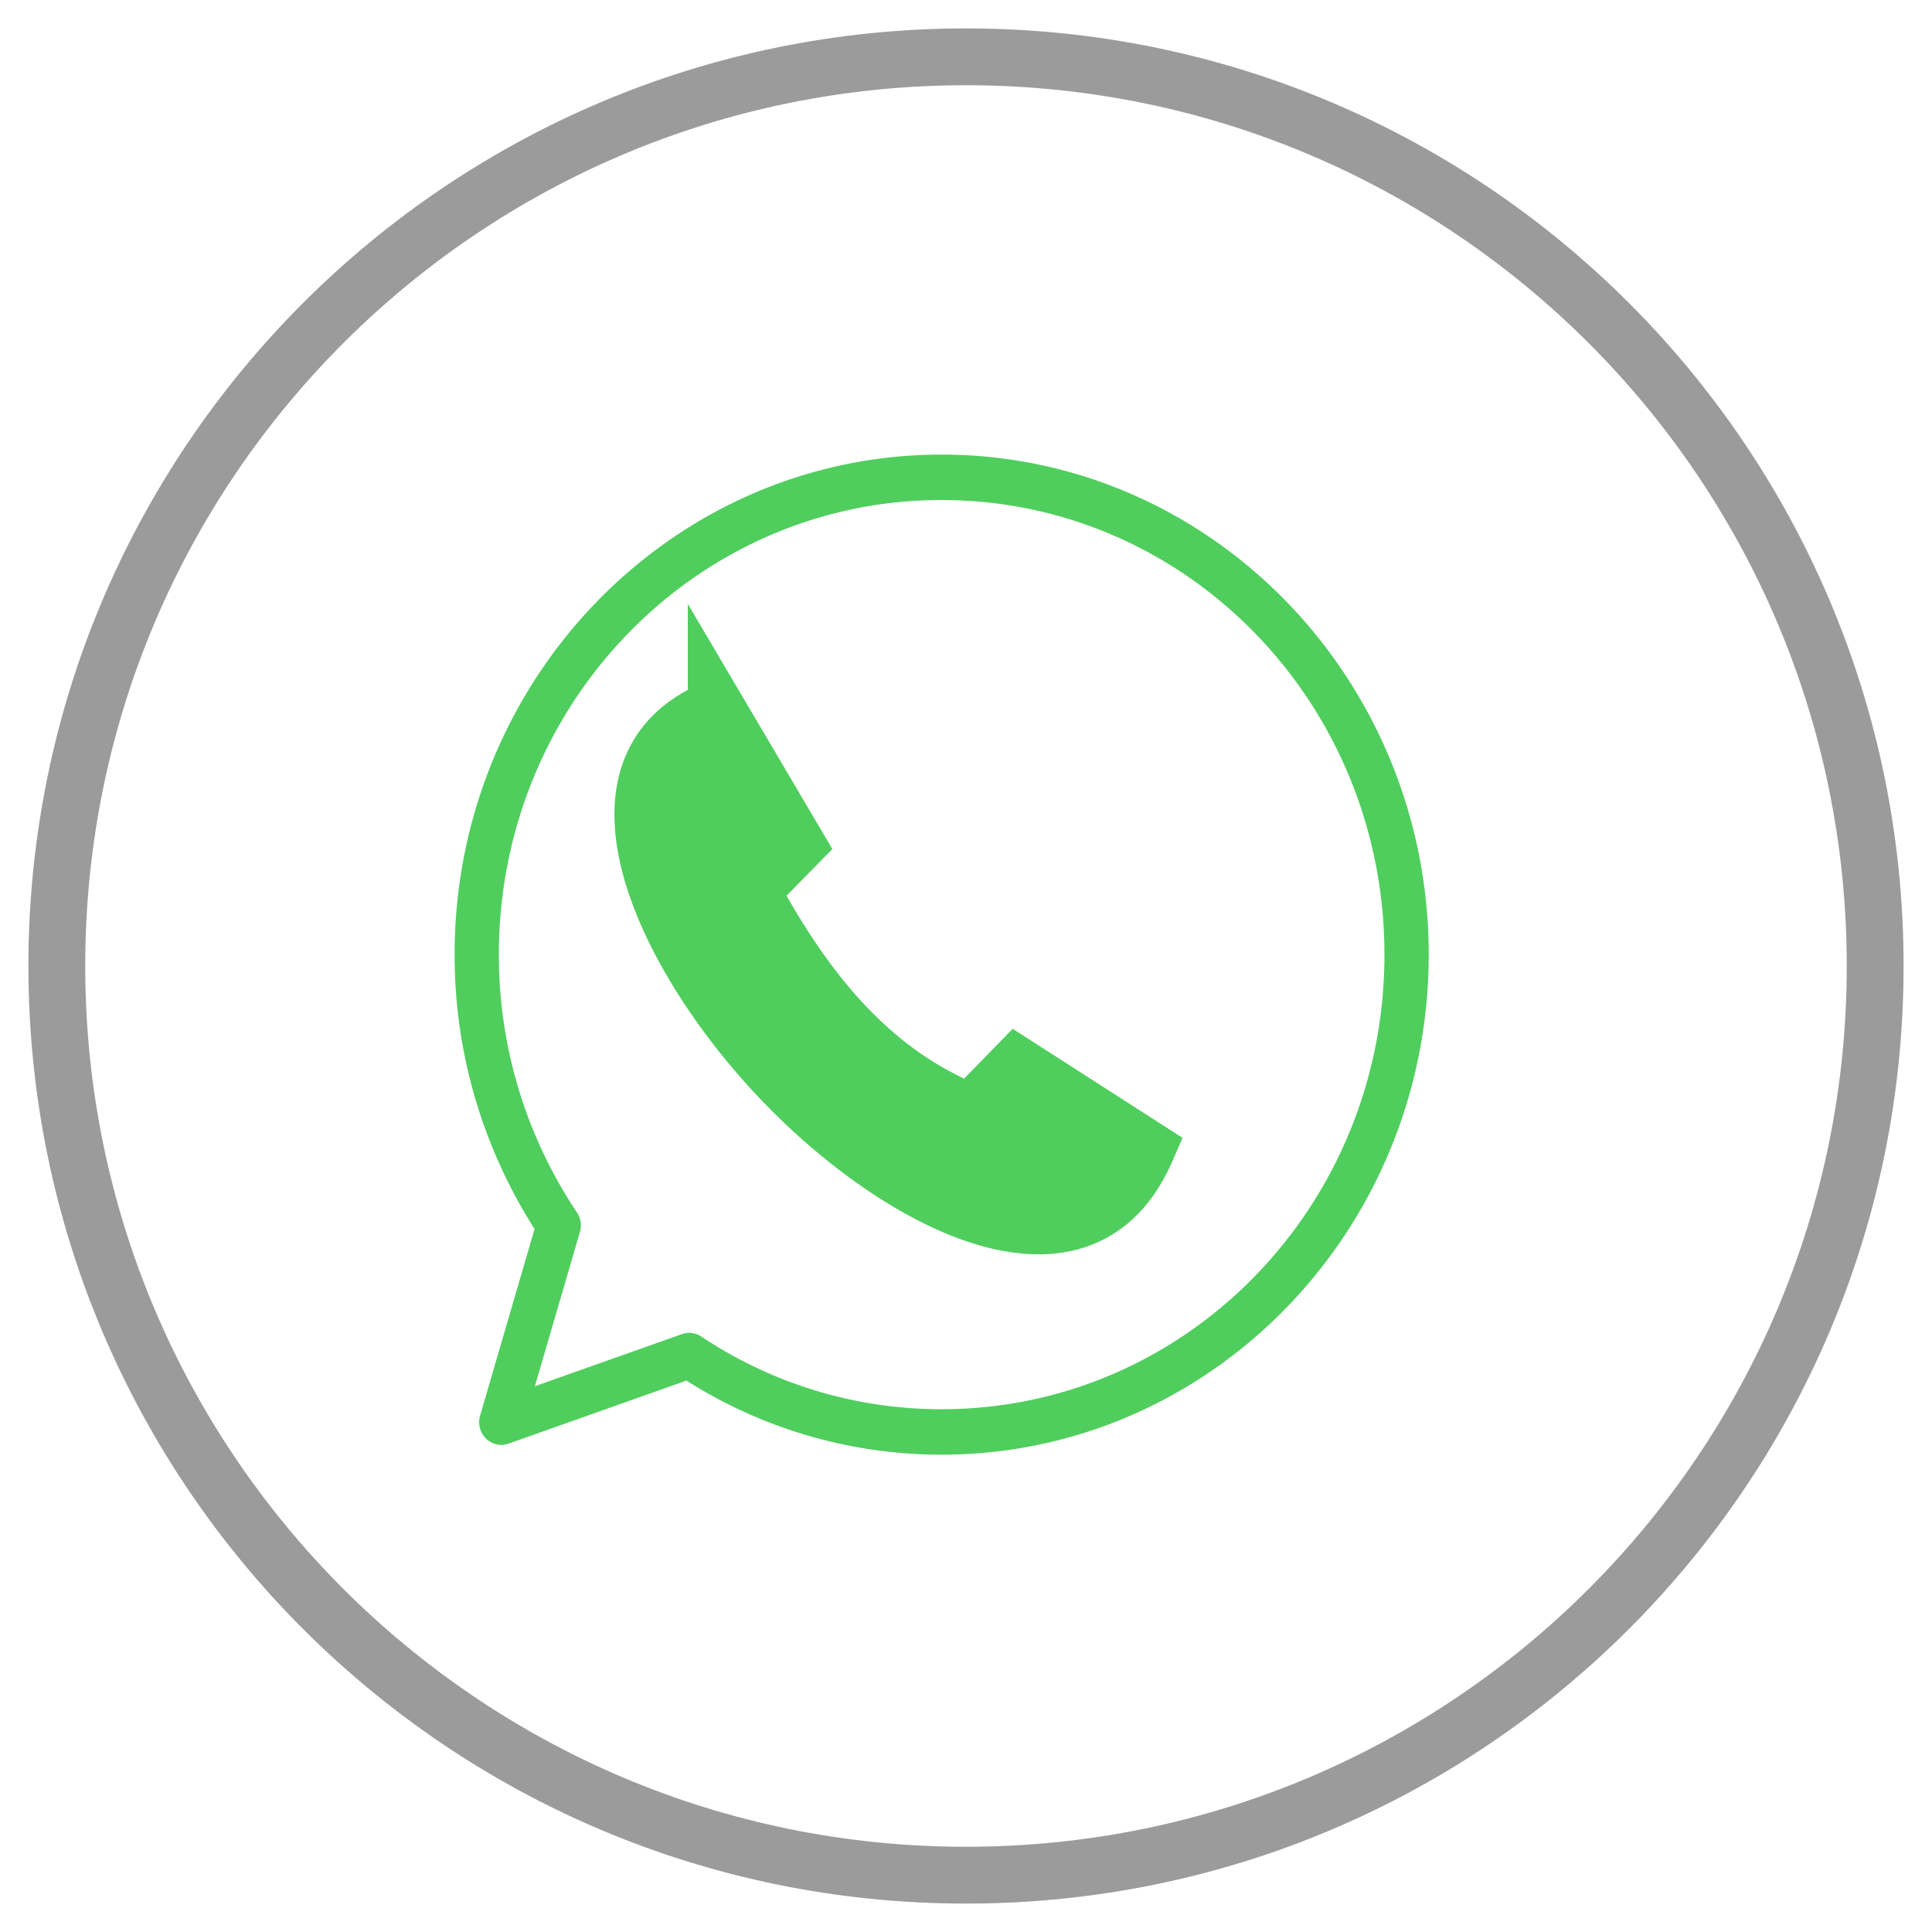 <svg xmlns="http://www.w3.org/2000/svg" width="34" height="34"><g fill="none" fill-rule="evenodd"><g fill="#4FCE5D"><path stroke="#4FCE5D" d="M12.604 12.459l1.419 2.406-.59.6a.408.408 0 00-.062.481c.902 1.602 1.97 2.849 3.464 3.525a.382.382 0 00.432-.081l.628-.644 2.288 1.469c-.253.586-.583.934-.961 1.137-.438.236-.973.28-1.583.15-1.22-.26-2.695-1.244-3.896-2.506-1.202-1.261-2.131-2.796-2.368-4.044-.119-.624-.067-1.161.158-1.587.193-.367.521-.681 1.071-.906z"/><path d="M16.571 8C11.843 8 8 11.944 8 16.8c0 1.765.51 3.414 1.407 4.829l-.958 3.284a.407.407 0 00.103.403.382.382 0 00.397.09l3.131-1.11a8.367 8.367 0 004.491 1.304c4.73 0 8.572-3.944 8.572-8.8 0-4.856-3.842-8.8-8.572-8.8zm0 .8c4.31 0 7.793 3.576 7.793 8 0 4.424-3.484 8-7.793 8a7.6 7.6 0 01-4.23-1.28.381.381 0 00-.338-.042l-2.59.917.793-2.716a.409.409 0 00-.051-.34 8.137 8.137 0 01-1.376-4.54c0-4.423 3.485-8 7.792-8z"/></g><path stroke="#9B9B9B" d="M1 17c0 8.836 7.164 16 16 16 8.837 0 16-7.164 16-16 0-8.837-7.163-16-16-16C8.164 1 1 8.163 1 17z"/></g></svg>